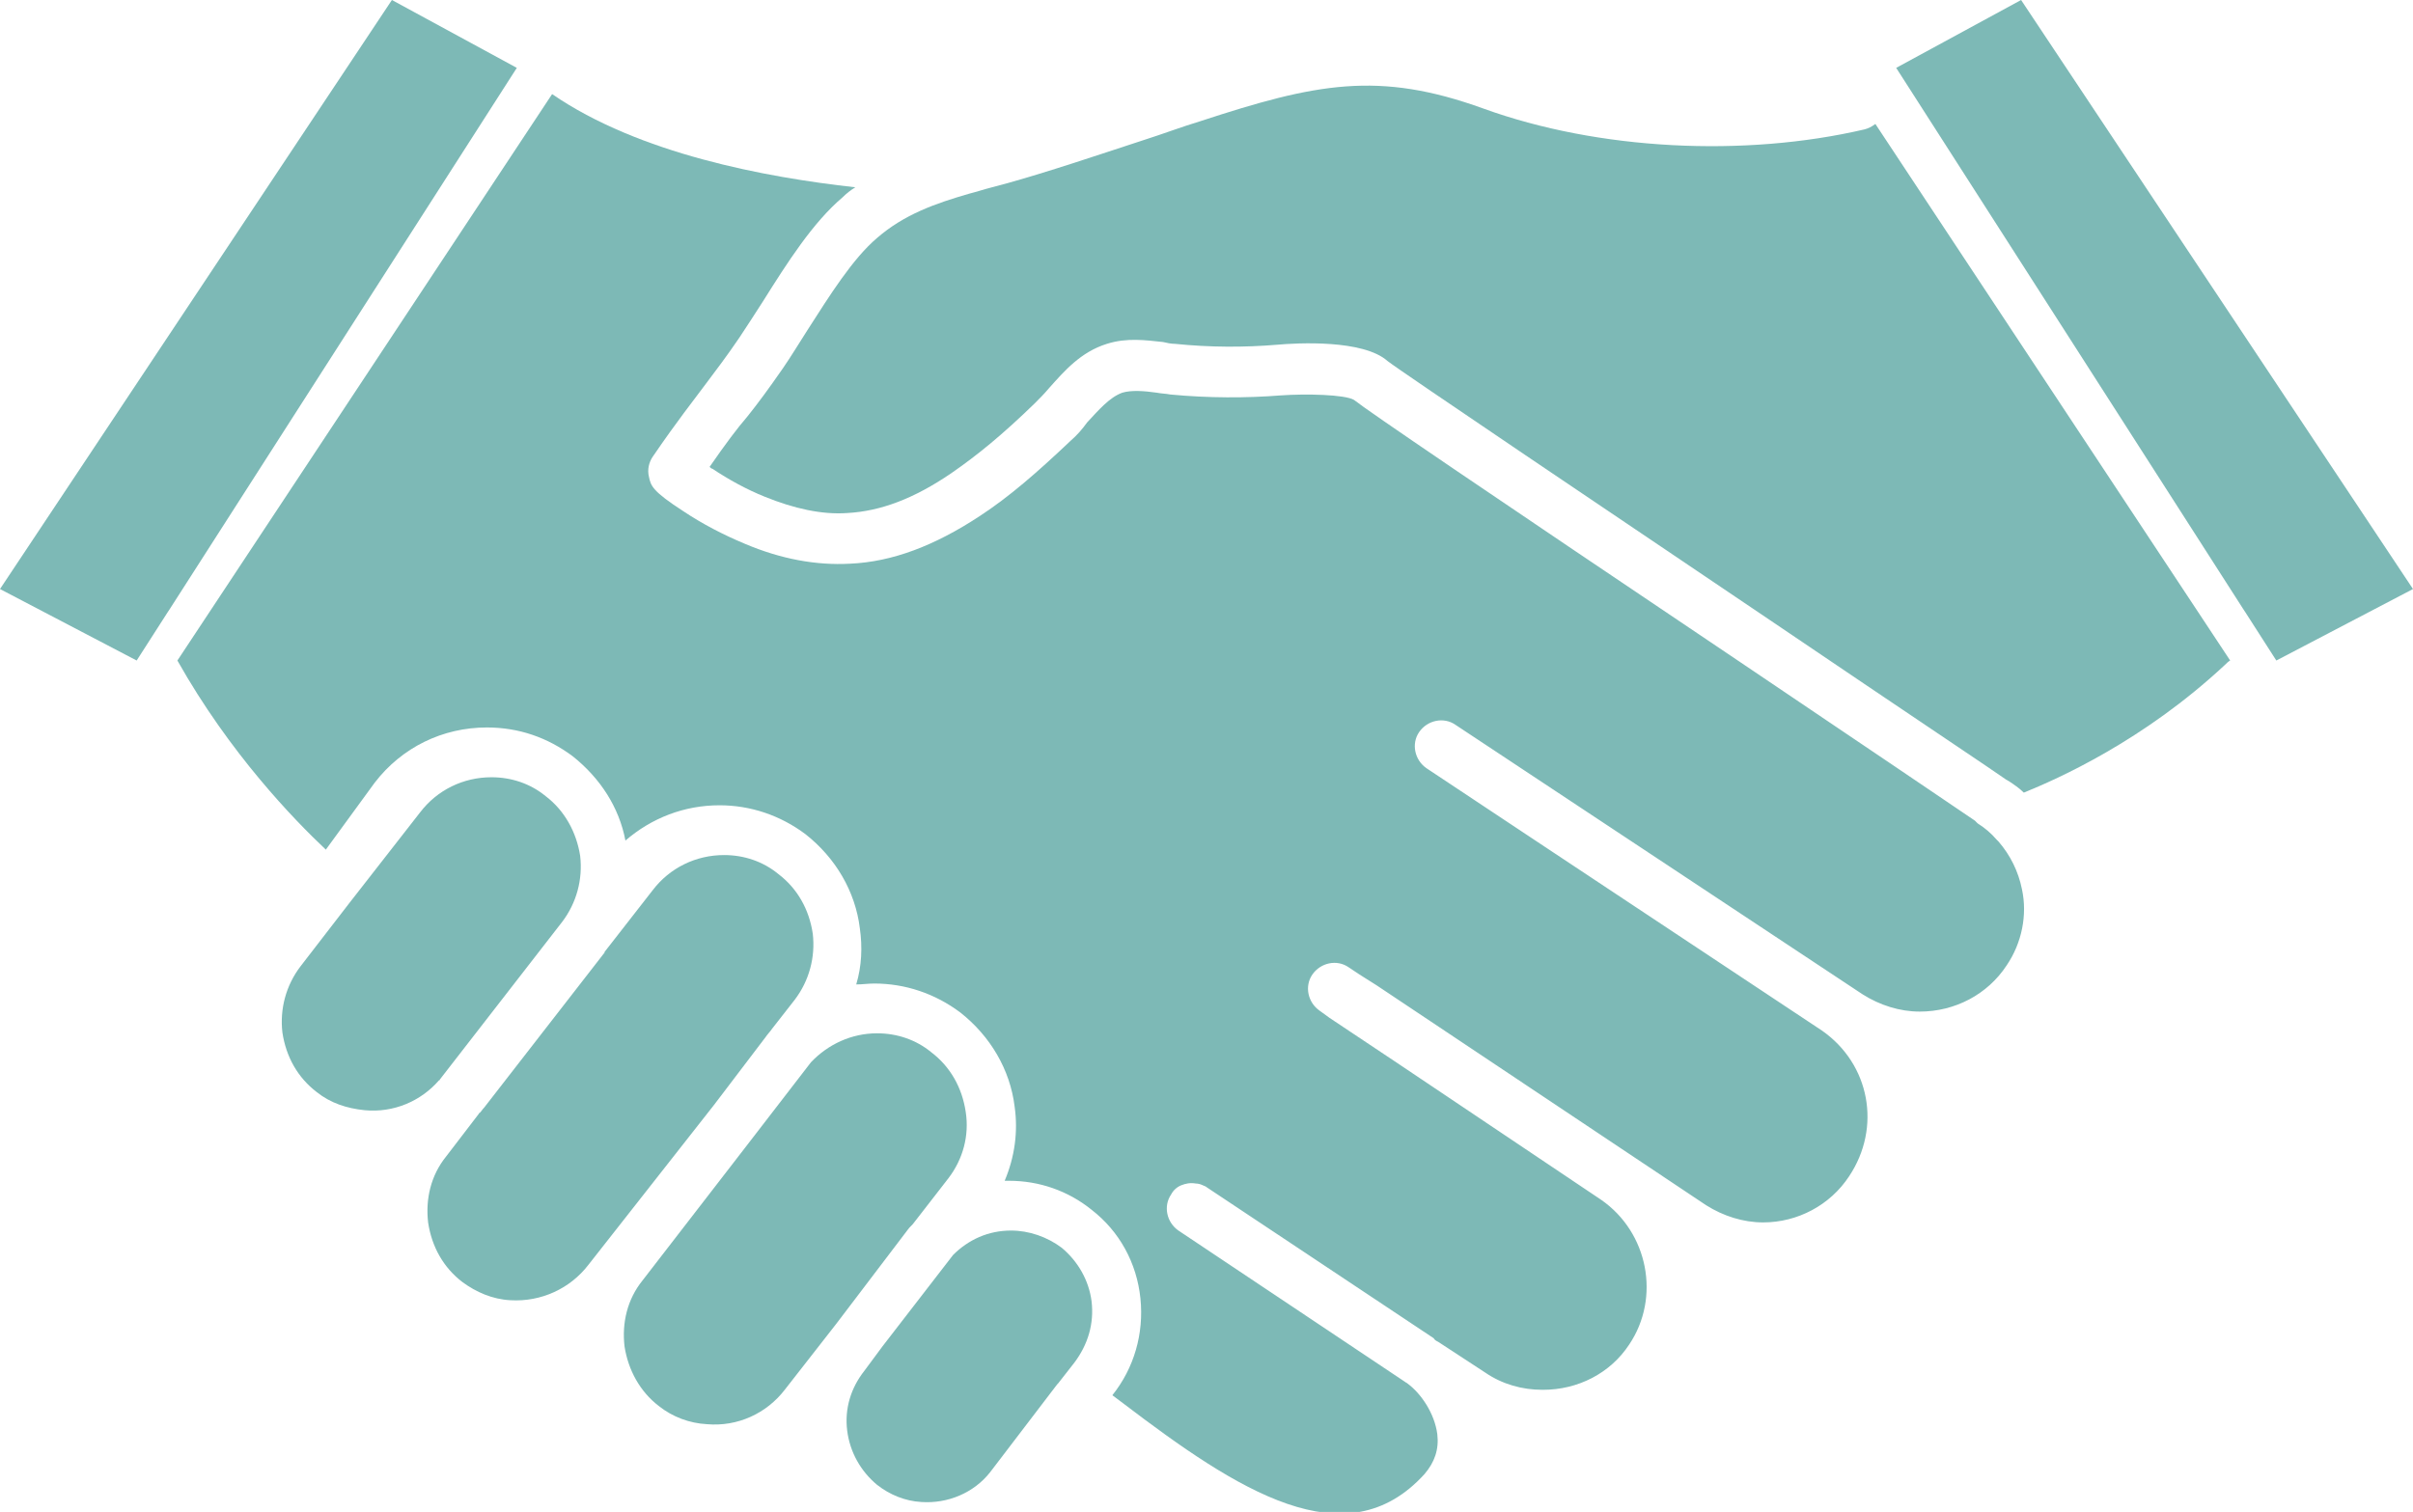 <?xml version="1.0" encoding="UTF-8"?>
<!-- Generator: Adobe Illustrator 27.8.1, SVG Export Plug-In . SVG Version: 6.00 Build 0)  -->
<svg xmlns="http://www.w3.org/2000/svg" xmlns:xlink="http://www.w3.org/1999/xlink" version="1.1" id="Ebene_1" x="0px" y="0px" viewBox="0 0 266.6 167.1" style="enable-background:new 0 0 266.6 167.1;" xml:space="preserve">
<style type="text/css">
	.st0{fill:#7DB9B6;}
</style>
<g>
	<path class="st0" d="M104.8,130.2l-3.8,4.9c-0.2,0.3-0.5,0.5-0.7,0.8l-7.9,10.4l-5.7,7.3c-2,2.6-5.2,4.1-8.6,3.8   c-1.9-0.1-3.8-0.8-5.3-2c-2.1-1.6-3.4-4-3.8-6.6c-0.3-2.6,0.3-5.2,2-7.3L82.2,127l7.4-9.6c1.9-2,4.5-3.2,7.3-3.2   c2.2,0,4.3,0.7,6,2.1c2.1,1.6,3.4,3.9,3.8,6.6C107.1,125.5,106.4,128.1,104.8,130.2"></path>
	<path class="st0" d="M87.8,110.5l-2.5,3.2c-0.2,0.3-0.5,0.6-0.7,0.9l-5.7,7.5L65,139.8c-2,2.6-5.2,4.1-8.6,3.9   c-2-0.1-3.8-0.9-5.3-2c-2.1-1.6-3.4-3.9-3.8-6.6c-0.3-2.6,0.3-5.2,2-7.3l3.6-4.7c0-0.1,0.1-0.1,0.1-0.1c0.2-0.2,0.3-0.4,0.5-0.6   l13.2-17c0.1-0.1,0.1-0.1,0.1-0.2l5.3-6.8c1.9-2.5,4.8-3.9,7.9-3.9c2.2,0,4.3,0.7,6,2.1c2.1,1.6,3.4,3.9,3.8,6.6   C90.1,105.8,89.4,108.4,87.8,110.5"></path>
	<path class="st0" d="M62.1,101.9l-0.7,0.9l-12.8,16.5c0,0,0,0.1-0.1,0.1c-2,2.3-5,3.6-8.2,3.3c-2-0.2-3.8-0.8-5.3-2   c-2.1-1.6-3.4-3.9-3.8-6.6c-0.3-2.6,0.4-5.2,2-7.3l5.4-7l7.8-10c1.9-2.5,4.8-3.9,7.9-3.9c2.2,0,4.3,0.7,6,2.1   c2.1,1.6,3.4,4,3.8,6.6C64.4,97.2,63.7,99.8,62.1,101.9"></path>
	<path class="st0" d="M118.7,150.6l-1.8,2.3l-0.1,0.1l-7.4,9.7c-1.8,2.3-4.7,3.5-7.6,3.3c-1.8-0.1-3.5-0.8-4.9-1.9   c-1.8-1.5-3-3.6-3.3-6s0.4-4.7,1.9-6.6l2-2.7l7.8-10.1c1.7-1.7,3.9-2.7,6.4-2.7c2,0,4,0.7,5.6,1.9c1.8,1.5,3,3.6,3.3,5.9   C120.9,146.3,120.2,148.6,118.7,150.6"></path>
	<path class="st0" d="M221.7,106.7c-2.1,3.2-5.7,5.1-9.6,5.1c-2.2,0-4.4-0.7-6.3-1.9l-45-29.8c-1.3-0.9-3.1-0.5-4,0.8   c-0.9,1.3-0.5,3.1,0.8,4l13.1,8.7l30.6,20.3c5.3,3.7,6.6,10.7,3,16.1c-2.1,3.2-5.7,5.1-9.5,5.1c-2.2,0-4.4-0.7-6.3-1.9l-36.4-24.3   l-1.9-1.2l-1.2-0.8c-1.3-0.9-3.1-0.5-4,0.8c-0.9,1.3-0.5,3.1,0.8,4l1.1,0.8l7.5,5l22.5,15.1c5.2,3.6,6.6,10.8,3.1,16   c-2.1,3.2-5.7,5-9.5,5h-0.1c-2.2,0-4.4-0.6-6.3-1.9l-5.2-3.4c0,0,0,0,0,0c-0.2-0.1-0.4-0.2-0.5-0.4l-25.1-16.7   c-0.1-0.1-0.2-0.1-0.4-0.2c-0.2-0.1-0.5-0.2-0.8-0.2c-0.6-0.1-1.1,0-1.6,0.2c-0.5,0.2-0.9,0.6-1.1,1c-0.9,1.3-0.5,3.1,0.8,4   l25,16.7c0.1,0.1,0.2,0.1,0.3,0.2c1.5,1.1,3,3.3,3.3,5.6c0.2,1.7-0.3,3.1-1.4,4.4c-8.7,9.6-20.7,1.8-33.3-7.8   c-0.4-0.3-0.8-0.6-1.2-0.9c2.4-3,3.5-6.8,3.1-10.7c-0.4-3.9-2.3-7.4-5.4-9.8c-2.6-2.1-5.8-3.2-9.1-3.2c-0.2,0-0.3,0-0.5,0   c1.1-2.6,1.5-5.4,1.1-8.2c-0.5-4.1-2.7-7.8-6-10.4c-2.8-2.1-6.1-3.2-9.5-3.2c-0.7,0-1.3,0.1-2,0.1c0.6-2,0.7-4.1,0.4-6.2   c-0.5-4.1-2.7-7.8-6-10.4c-2.8-2.1-6.1-3.2-9.5-3.2c-3.9,0-7.5,1.4-10.4,3.9c-0.7-3.7-2.8-6.9-5.8-9.3c-2.8-2.1-6-3.2-9.5-3.2   c-4.9,0-9.4,2.2-12.4,6.1L36,93.9C32.5,90.6,25.4,83.3,19.6,73L61,10.4c9.6,6.6,23.6,9.2,33.5,10.3c-0.5,0.3-1,0.7-1.4,1.1   c-3.3,2.8-6.1,7.2-8.8,11.5c-0.9,1.4-1.8,2.8-2.6,4c-1.5,2.2-2.5,3.5-3.7,5.1c-1.4,1.9-3.1,4-5.9,8.1c-0.4,0.6-0.6,1.4-0.4,2.2   c0.2,1,0.4,1.6,3.8,3.8c2.1,1.4,4.4,2.6,6.8,3.6c4,1.7,7.9,2.4,11.6,2.2c4.7-0.2,9.4-2,14.4-5.3c3.2-2.1,6.2-4.7,10-8.3   c0.7-0.6,1.3-1.3,1.8-2c1.3-1.4,2.5-2.8,3.9-3.3c1-0.3,2.4-0.2,3.8,0c0.5,0.1,1,0.1,1.5,0.2c4.2,0.4,8.4,0.4,12.2,0.1   c2.8-0.2,7.1-0.1,8.1,0.5c1.5,1.2,14,9.7,42.7,29c12.6,8.5,24.6,16.6,25.9,17.5c0.1,0.1,0.1,0.1,0.1,0.1c0.1,0.1,0.1,0.1,0.2,0.2   c0.8,0.5,1.5,1.1,2.1,1.8c0.1,0.1,0.1,0.1,0.2,0.2c1.3,1.5,2.2,3.3,2.6,5.3C224,101.1,223.4,104.2,221.7,106.7"></path>
</g>
<polygon class="st0" points="43.3,0 0,65.1 15.1,73 18.5,67.7 18.7,67.4 57.1,7.5 "></polygon>
<g>
	<path class="st0" d="M246.4,73c-0.2,0.1-0.4,0.3-0.6,0.5c-9,8.4-18.5,12.6-22.2,14.1c-0.5-0.5-1.1-0.9-1.7-1.3   c-0.1,0-0.1-0.1-0.2-0.1c-1.1-0.8-10.7-7.2-26.2-17.7c-17.2-11.6-40.8-27.5-42.2-28.6c-2.7-2.4-10-2-12.2-1.8   c-3.6,0.3-7.4,0.3-11.3-0.1c-0.4,0-0.9-0.1-1.3-0.2c-1.9-0.2-4-0.5-6.2,0.2c-2.9,0.9-4.7,3-6.4,4.9c-0.5,0.6-1.1,1.2-1.6,1.7   c-3.5,3.4-6.3,5.7-9.2,7.7c-4.1,2.8-7.8,4.2-11.5,4.4c-2.8,0.2-5.9-0.5-9.1-1.8c-2-0.8-4-1.9-5.8-3.1c-0.1,0-0.2-0.1-0.3-0.2   c1.8-2.6,3-4.2,4.2-5.6c1.2-1.5,2.3-3,3.9-5.3c0.9-1.3,1.8-2.8,2.7-4.2c2.5-3.9,5-7.9,7.7-10.2c3-2.6,6.4-3.8,10.2-4.9   c0.8-0.2,1.7-0.5,2.5-0.7l1.5-0.4c4.7-1.3,10-3.1,15.2-4.8c2.2-0.7,4.3-1.5,6.3-2.1c12.8-4.2,19.7-5.6,31.3-1.4   c12.7,4.6,28.8,5.4,42.1,2.3c0.4-0.1,0.8-0.3,1.2-0.6L246.4,73z"></path>
</g>
<polygon class="st0" points="223.3,0 209.5,7.5 247.9,67.4 248.1,67.7 251.5,73 266.6,65.1 "></polygon>
</svg>
